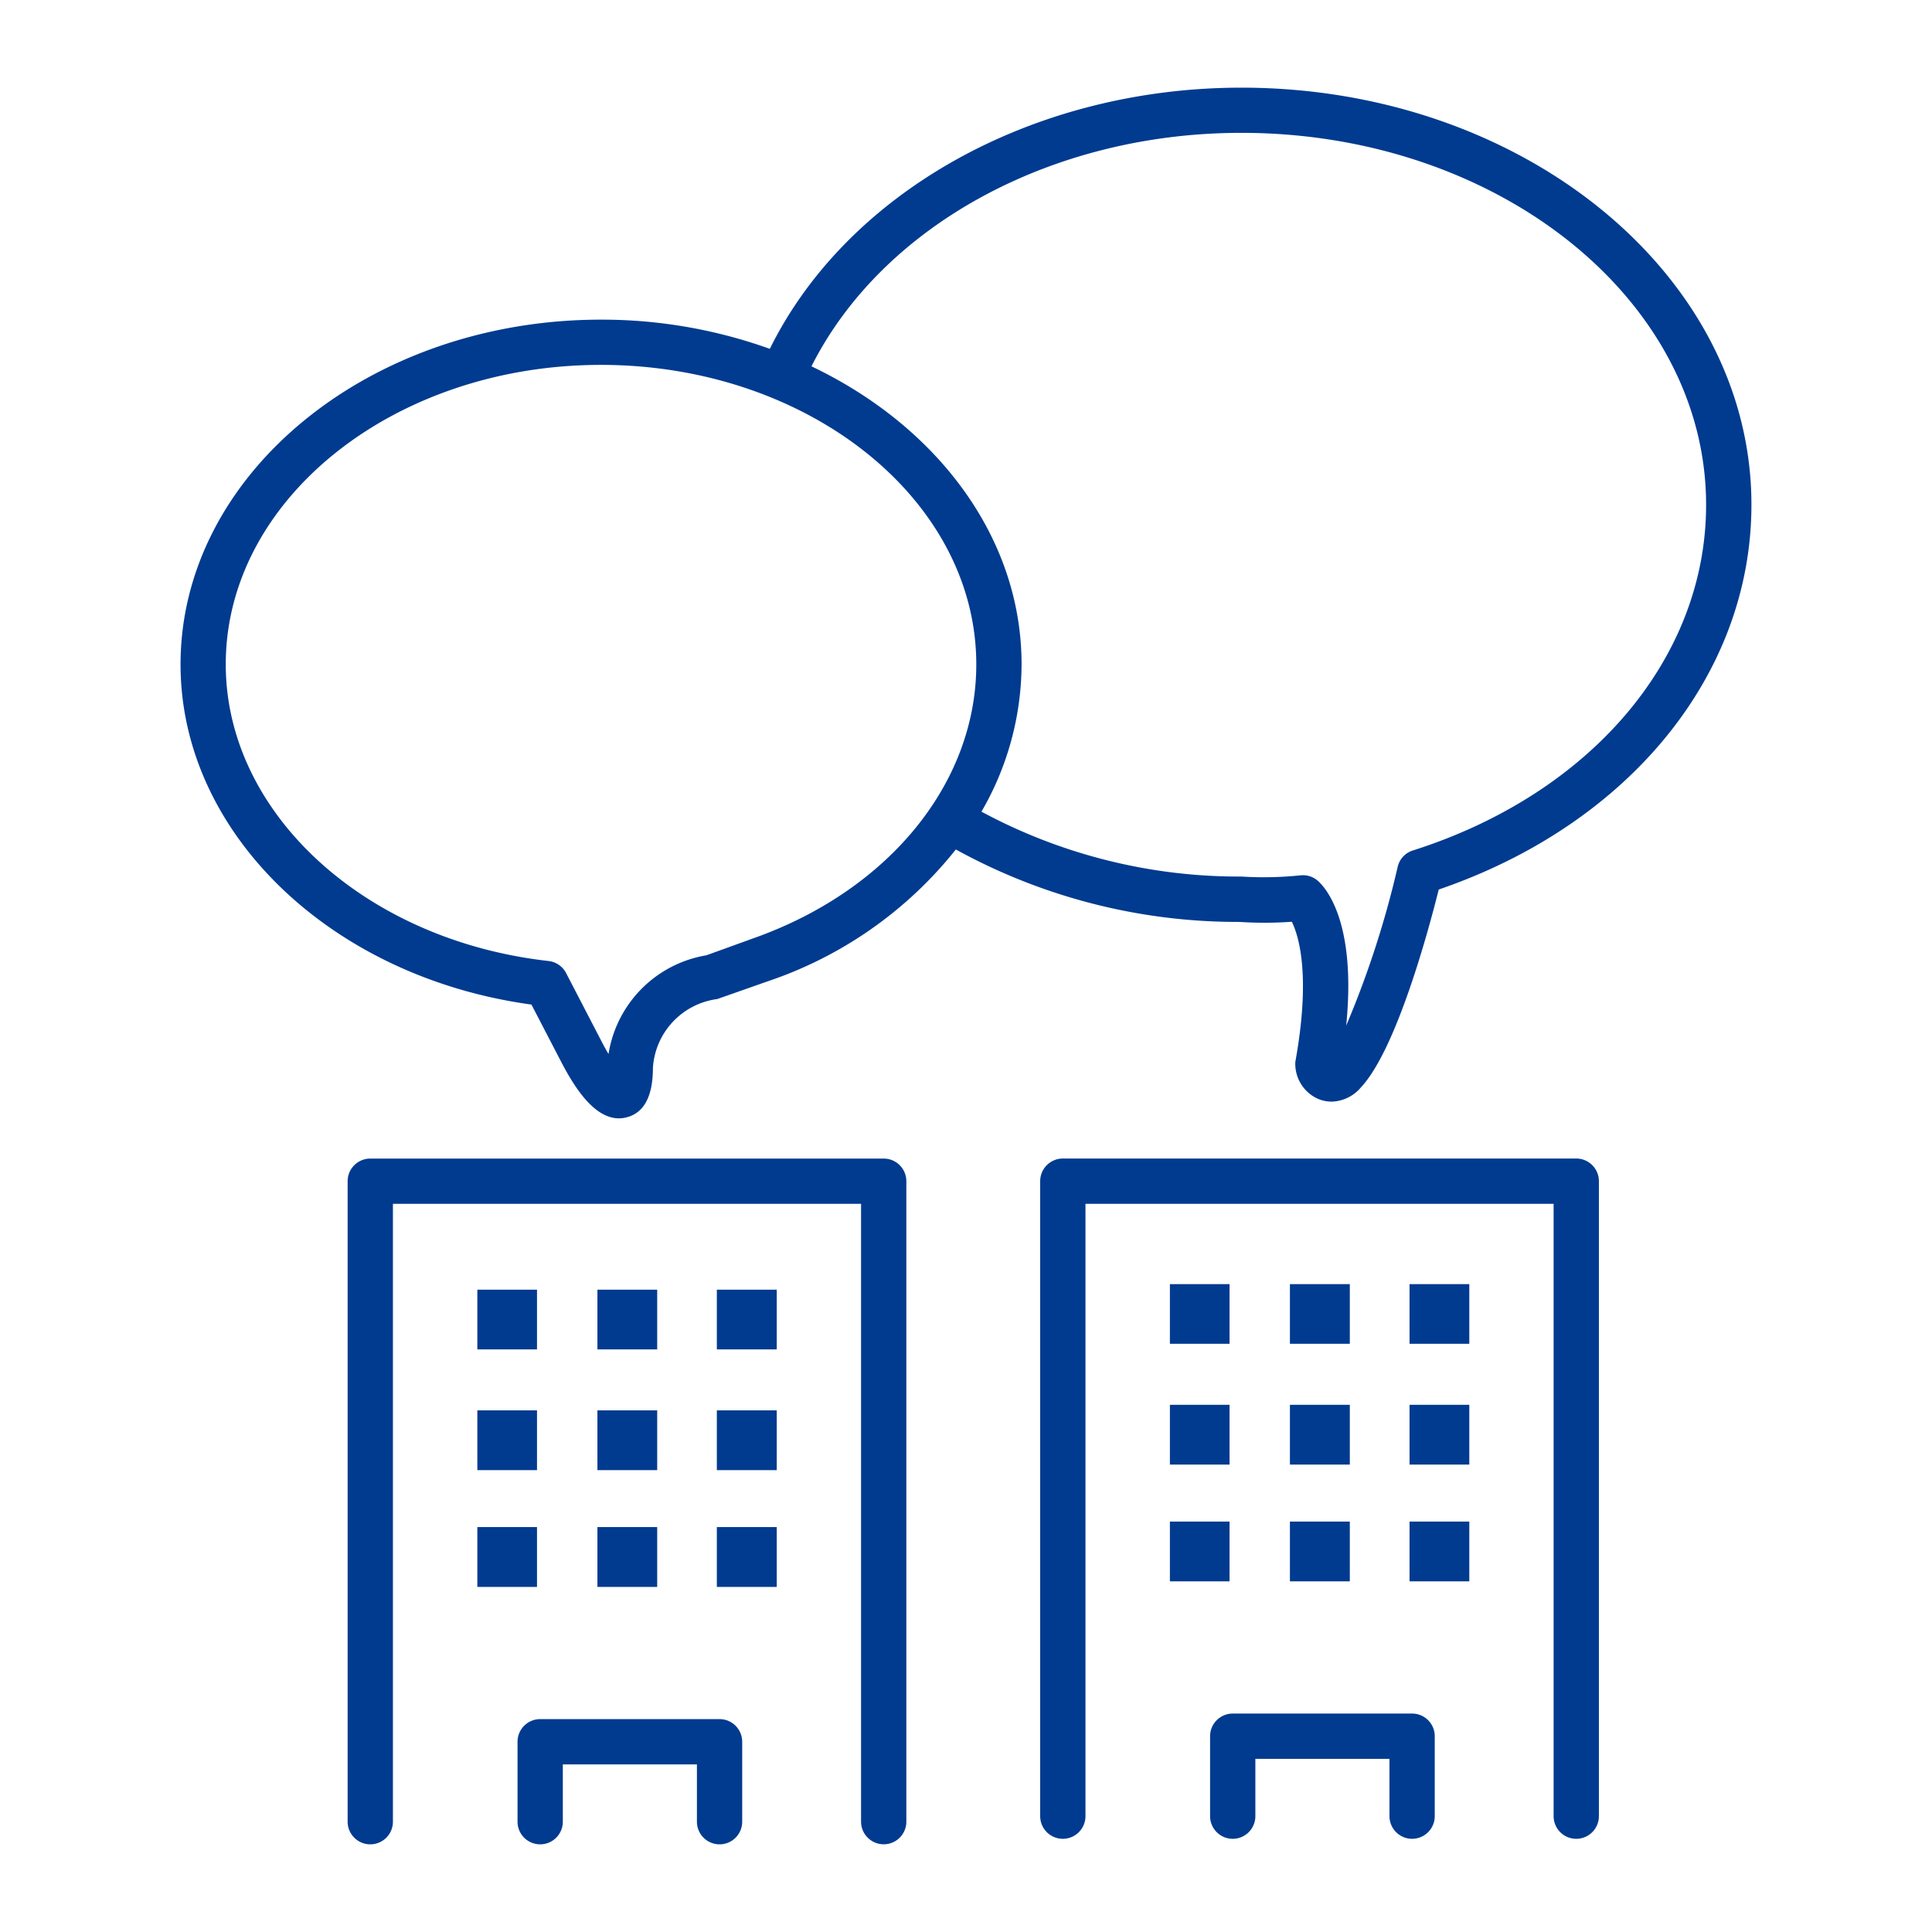 <svg xmlns="http://www.w3.org/2000/svg" width="80" height="80" viewBox="0 0 80 80"><g data-name="グループ 975"><g data-name="グループ 974" fill="#003b90"><path data-name="パス 461" d="M51.405 3.63c-8.636 0-16.324 4.325-19.528 10.815a20.594 20.594 0 00-6.99-1.209c-9.6 0-17.411 6.405-17.411 14.277 0 6.965 6.212 12.948 14.53 14.084l1.2 2.311c.544 1.055 1.368 2.4 2.422 2.4a1.215 1.215 0 00.3-.037c.735-.178 1.108-.869 1.108-2.057a3.068 3.068 0 012.663-2.845l2.111-.742a16.793 16.793 0 007.769-5.452 24.193 24.193 0 0011.726 3h.019a15.869 15.869 0 002.168-.007c.3.612.787 2.254.144 5.808a1.591 1.591 0 00.886 1.5 1.447 1.447 0 00.62.14 1.641 1.641 0 001.22-.6c1.464-1.573 2.791-6.494 3.213-8.183 7.884-2.7 12.948-8.905 12.948-15.935.002-9.52-9.472-17.268-21.118-17.268zM31.184 38.857l-1.934.7a4.921 4.921 0 00-4.052 4.086c-.1-.165-.21-.361-.33-.6l-1.427-2.75a.936.936 0 00-.727-.5c-7.62-.855-13.366-6.135-13.366-12.284 0-6.838 6.969-12.4 15.536-12.4s15.542 5.564 15.542 12.4c.003 4.915-3.625 9.367-9.242 11.348zm27.318-3.641a.933.933 0 00-.627.678 39.623 39.623 0 01-2.132 6.574c.434-4.342-.88-5.739-1.179-6a.936.936 0 00-.709-.222 14.884 14.884 0 01-2.453.05 22.476 22.476 0 01-10.762-2.687 12.211 12.211 0 001.661-6.1c0-5.267-3.507-9.866-8.7-12.34 2.921-5.8 9.913-9.668 17.8-9.668 10.612 0 19.245 6.907 19.245 15.4.004 6.346-4.762 11.966-12.141 14.315z" fill-rule="evenodd"/><path data-name="パス 462" d="M36.592 47.974h-21.26a.938.938 0 00-.937.938v26.521a.937.937 0 00.937.937.937.937 0 00.938-.937V49.847h19.385v25.584a.937.937 0 00.937.937.937.937 0 00.938-.937V48.912a.938.938 0 00-.938-.938z" fill-rule="evenodd"/><path data-name="パス 463" d="M29.795 71.185h-7.428a.938.938 0 00-.937.937v3.311a.937.937 0 00.937.937.937.937 0 00.938-.937V73.06h5.553v2.373a.937.937 0 00.937.937.937.937 0 00.938-.937v-3.311a.938.938 0 00-.938-.937z" fill-rule="evenodd"/><path data-name="長方形 6176" d="M24.738 53.403h2.475v2.473h-2.475z"/><path data-name="長方形 6177" d="M29.683 53.403h2.48v2.473h-2.48z"/><path data-name="長方形 6178" d="M19.766 53.403h2.47v2.473h-2.47z"/><path data-name="長方形 6179" d="M24.738 58.4h2.475v2.475h-2.475z"/><path data-name="長方形 6180" d="M29.683 58.4h2.48v2.475h-2.48z"/><path data-name="長方形 6181" d="M19.766 58.4h2.47v2.475h-2.47z"/><path data-name="長方形 6182" d="M24.738 63.233h2.475v2.478h-2.475z"/><path data-name="長方形 6183" d="M29.683 63.233h2.48v2.478h-2.48z"/><path data-name="長方形 6184" d="M19.766 63.233h2.47v2.478h-2.47z"/><path data-name="パス 464" d="M65.269 47.972h-21.26a.938.938 0 00-.937.938v26.293a.938.938 0 00.937.938.938.938 0 00.938-.938V49.847h19.385v25.356a.937.937 0 00.937.938.938.938 0 00.938-.938V48.91a.938.938 0 00-.938-.938z" fill-rule="evenodd"/><path data-name="パス 465" d="M58.472 70.955h-7.428a.938.938 0 00-.937.938v3.31a.938.938 0 00.937.938.938.938 0 00.938-.938V72.83h5.553v2.373a.938.938 0 00.937.938.938.938 0 00.938-.938v-3.31a.938.938 0 00-.938-.938z" fill-rule="evenodd"/><path data-name="長方形 6185" d="M53.413 53.173h2.48v2.47h-2.48z"/><path data-name="長方形 6186" d="M58.366 53.173h2.475v2.47h-2.475z"/><path data-name="長方形 6187" d="M48.443 53.173h2.47v2.47h-2.47z"/><path data-name="長方形 6188" d="M53.413 58.17h2.48v2.475h-2.48z"/><path data-name="長方形 6189" d="M58.366 58.17h2.475v2.475h-2.475z"/><path data-name="長方形 6190" d="M48.443 58.17h2.47v2.475h-2.47z"/><path data-name="長方形 6191" d="M53.413 63.005h2.48v2.475h-2.48z"/><path data-name="長方形 6192" d="M58.366 63.005h2.475v2.475h-2.475z"/><path data-name="長方形 6193" d="M48.443 63.005h2.47v2.475h-2.47z"/></g><path data-name="長方形 6194" fill="none" d="M0 0h80v80H0z"/></g></svg>
